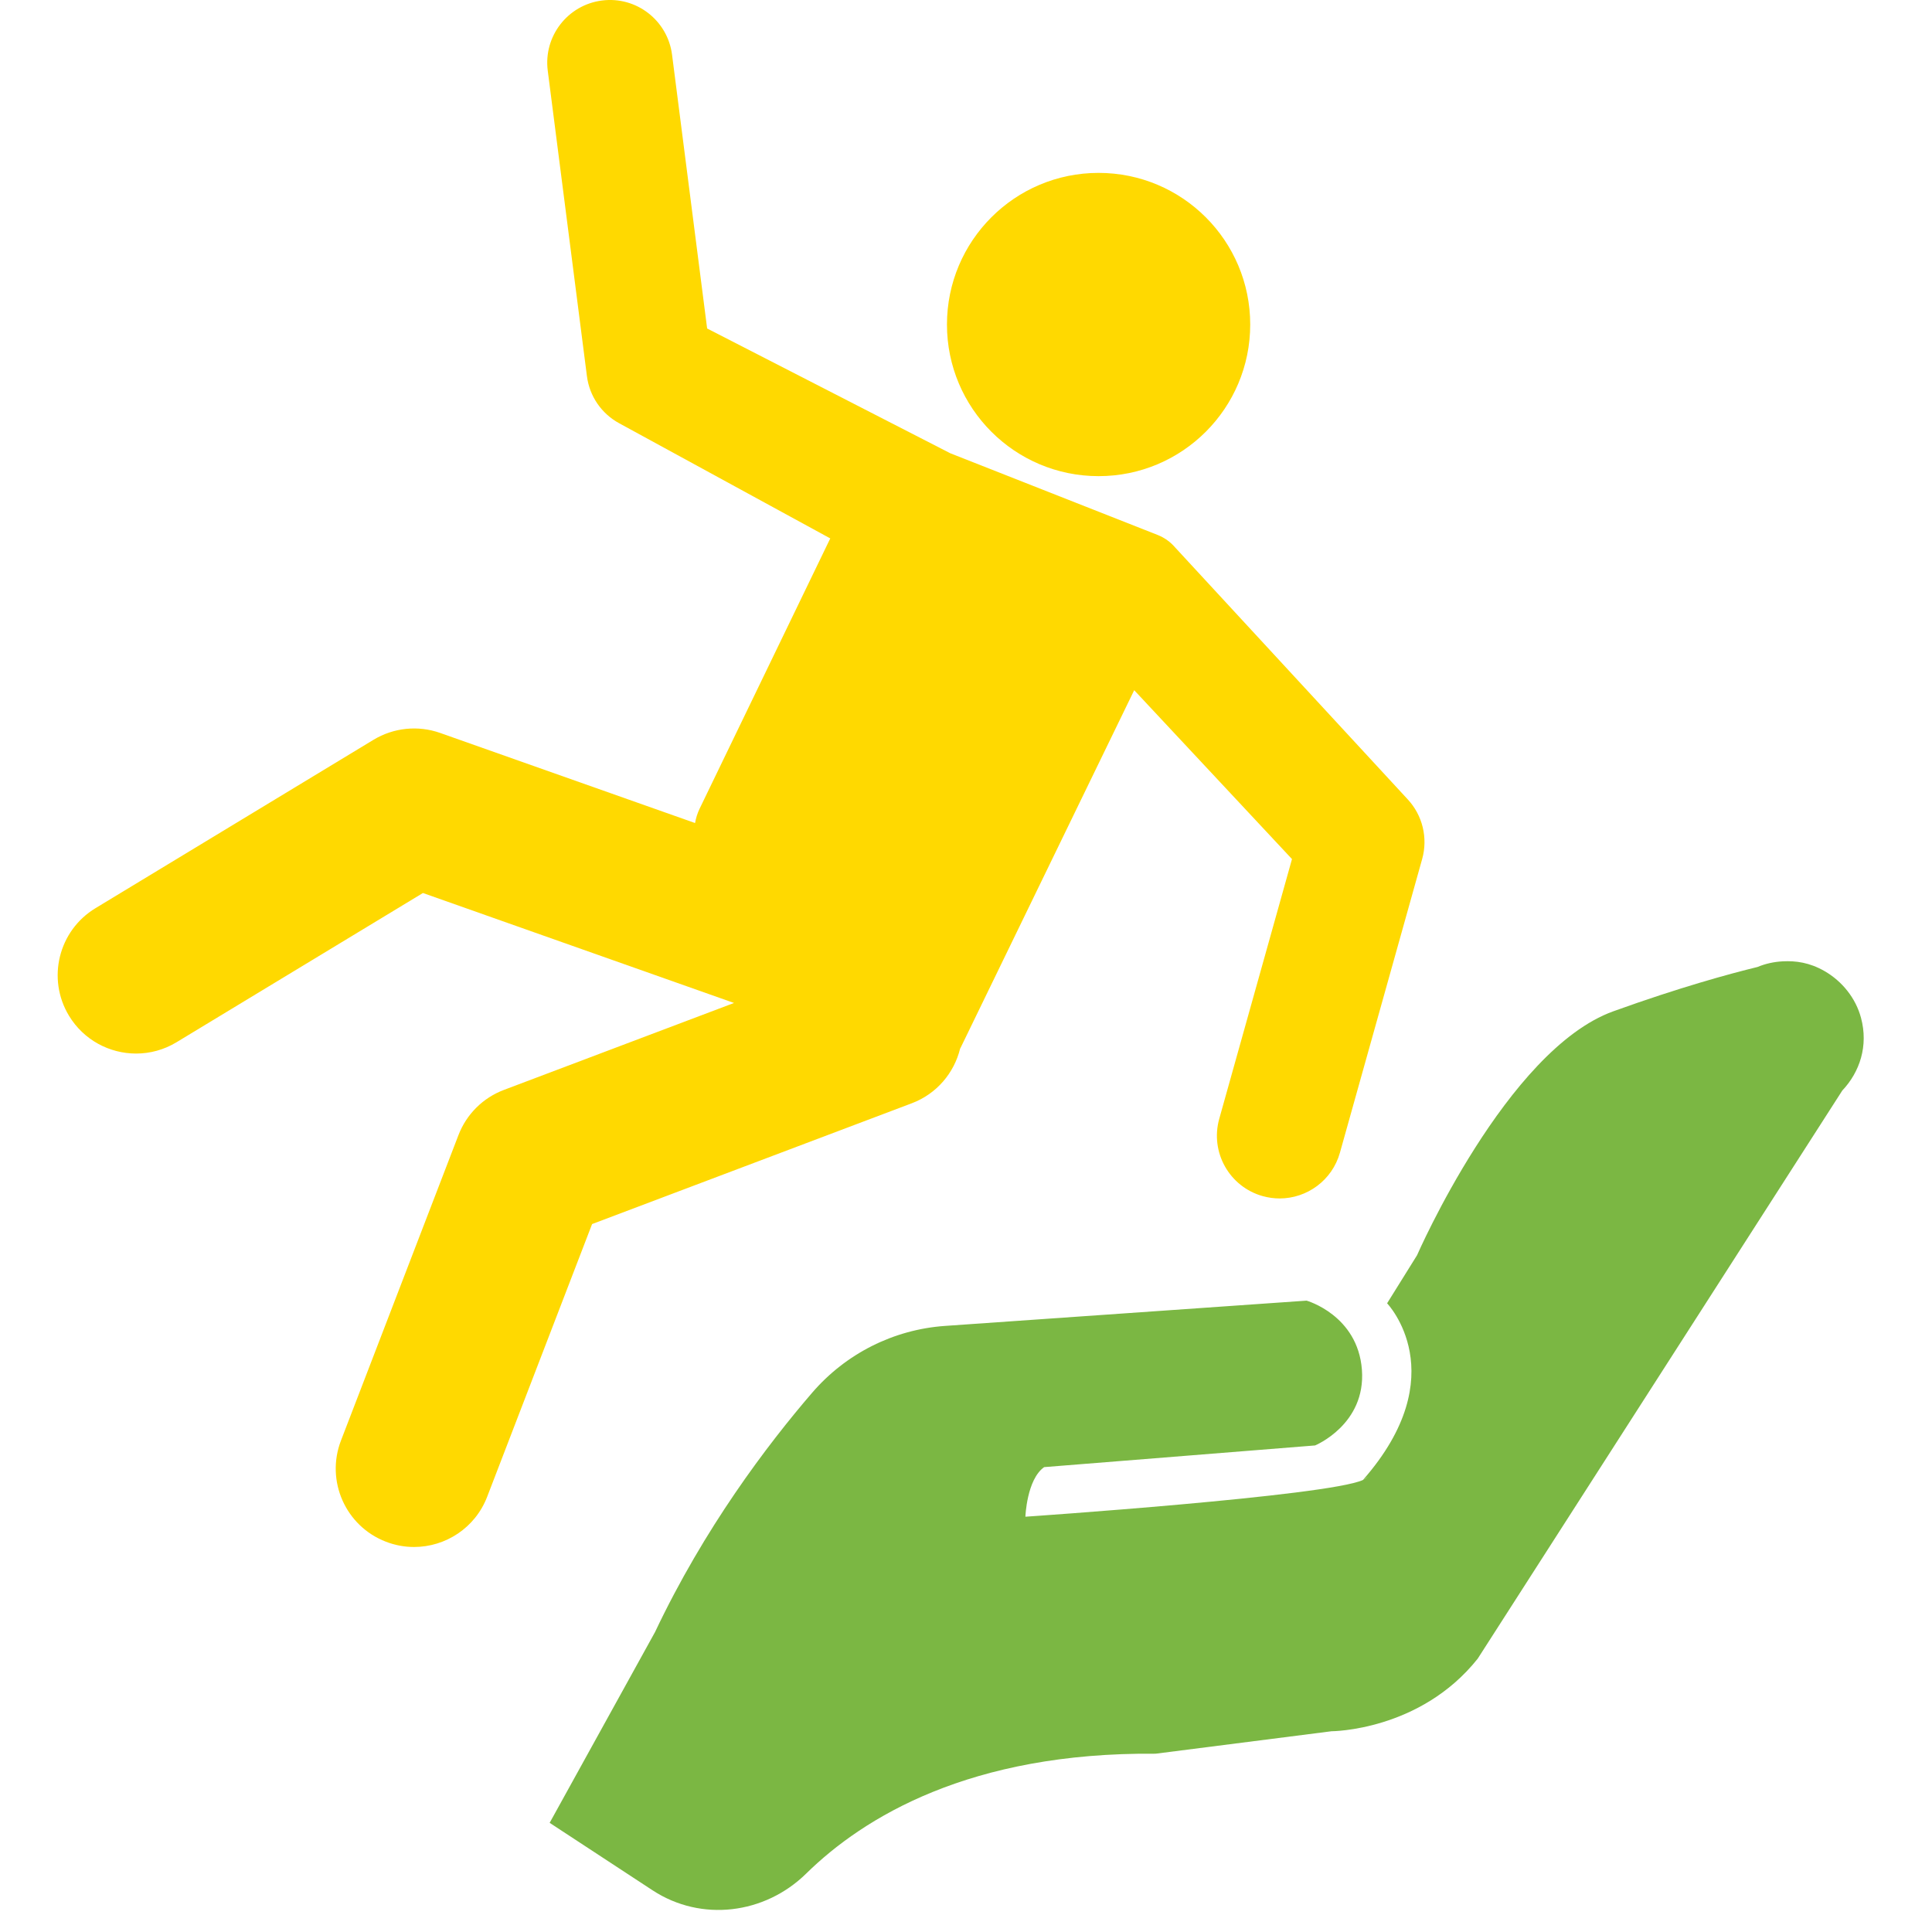 <svg width="82" height="82" viewBox="0 0 82 82" fill="none" xmlns="http://www.w3.org/2000/svg">
<path d="M40.109 56.276L55.456 55.203C55.456 55.203 57.628 55.816 57.804 58.137C57.979 60.459 55.816 61.349 55.816 61.349L44.317 62.269C43.577 62.793 43.521 64.374 43.521 64.374C43.521 64.374 56.366 63.5 57.848 62.815C57.918 62.783 58 62.729 58.093 62.66L57.848 62.815C61.777 58.34 58.873 55.316 58.873 55.316L60.144 53.276C60.144 53.276 63.949 44.555 68.473 42.923C71.293 41.906 73.412 41.33 74.596 41.041C74.925 40.903 75.285 40.822 75.665 40.802C76.215 40.774 76.799 40.848 77.442 41.218C78.188 41.648 78.763 42.365 78.986 43.197C79.308 44.391 78.932 45.503 78.193 46.285L62.719 70.398C60.274 73.474 56.511 73.48 56.511 73.48L49.044 74.433C41.174 74.362 36.649 77.133 34.216 79.521C32.455 81.249 29.761 81.583 27.698 80.231L23.329 77.367L27.801 69.271C29.889 64.861 32.558 61.333 34.471 59.111C35.9 57.452 37.925 56.429 40.109 56.276Z" fill="#7BB743"/>
<path d="M5.775 44.716C6.363 44.716 6.957 44.561 7.495 44.234L17.951 37.902L31.154 42.569L21.386 46.26C20.5 46.594 19.799 47.291 19.459 48.176L14.472 61.141C13.813 62.854 14.668 64.778 16.382 65.436C16.773 65.588 17.177 65.659 17.574 65.659C18.909 65.659 20.169 64.849 20.677 63.527L25.13 51.953L38.697 46.827C39.761 46.425 40.498 45.535 40.75 44.507C40.759 44.491 40.767 44.477 40.775 44.462L48.139 29.294L54.836 36.462L51.748 47.488C51.353 48.903 52.178 50.37 53.593 50.767C53.832 50.833 54.074 50.866 54.311 50.866C55.474 50.866 56.542 50.097 56.871 48.923L60.362 36.456C60.611 35.562 60.378 34.602 59.744 33.923L49.887 23.247C49.884 23.244 49.882 23.242 49.878 23.238C49.686 23.011 49.434 22.823 49.128 22.703L40.338 19.24H40.337L30.013 13.942L28.524 2.322C28.337 0.866 27.007 -0.167 25.547 0.022C24.091 0.21 23.062 1.543 23.248 2.999L24.911 15.965C25.018 16.81 25.525 17.552 26.274 17.961L35.239 22.852L29.692 34.327C29.601 34.516 29.538 34.721 29.5 34.932L18.683 31.109C17.744 30.776 16.705 30.884 15.853 31.399L4.051 38.547C2.481 39.498 1.978 41.543 2.929 43.113C3.554 44.145 4.652 44.716 5.775 44.716Z" fill="#FFD900"/>
<path d="M46.627 20.209C50.182 20.209 53.063 17.328 53.063 13.774C53.063 10.22 50.182 7.338 46.627 7.338C43.073 7.338 40.192 10.22 40.192 13.774C40.192 17.328 43.073 20.209 46.627 20.209Z" fill="#FFD900"/>
</svg>
